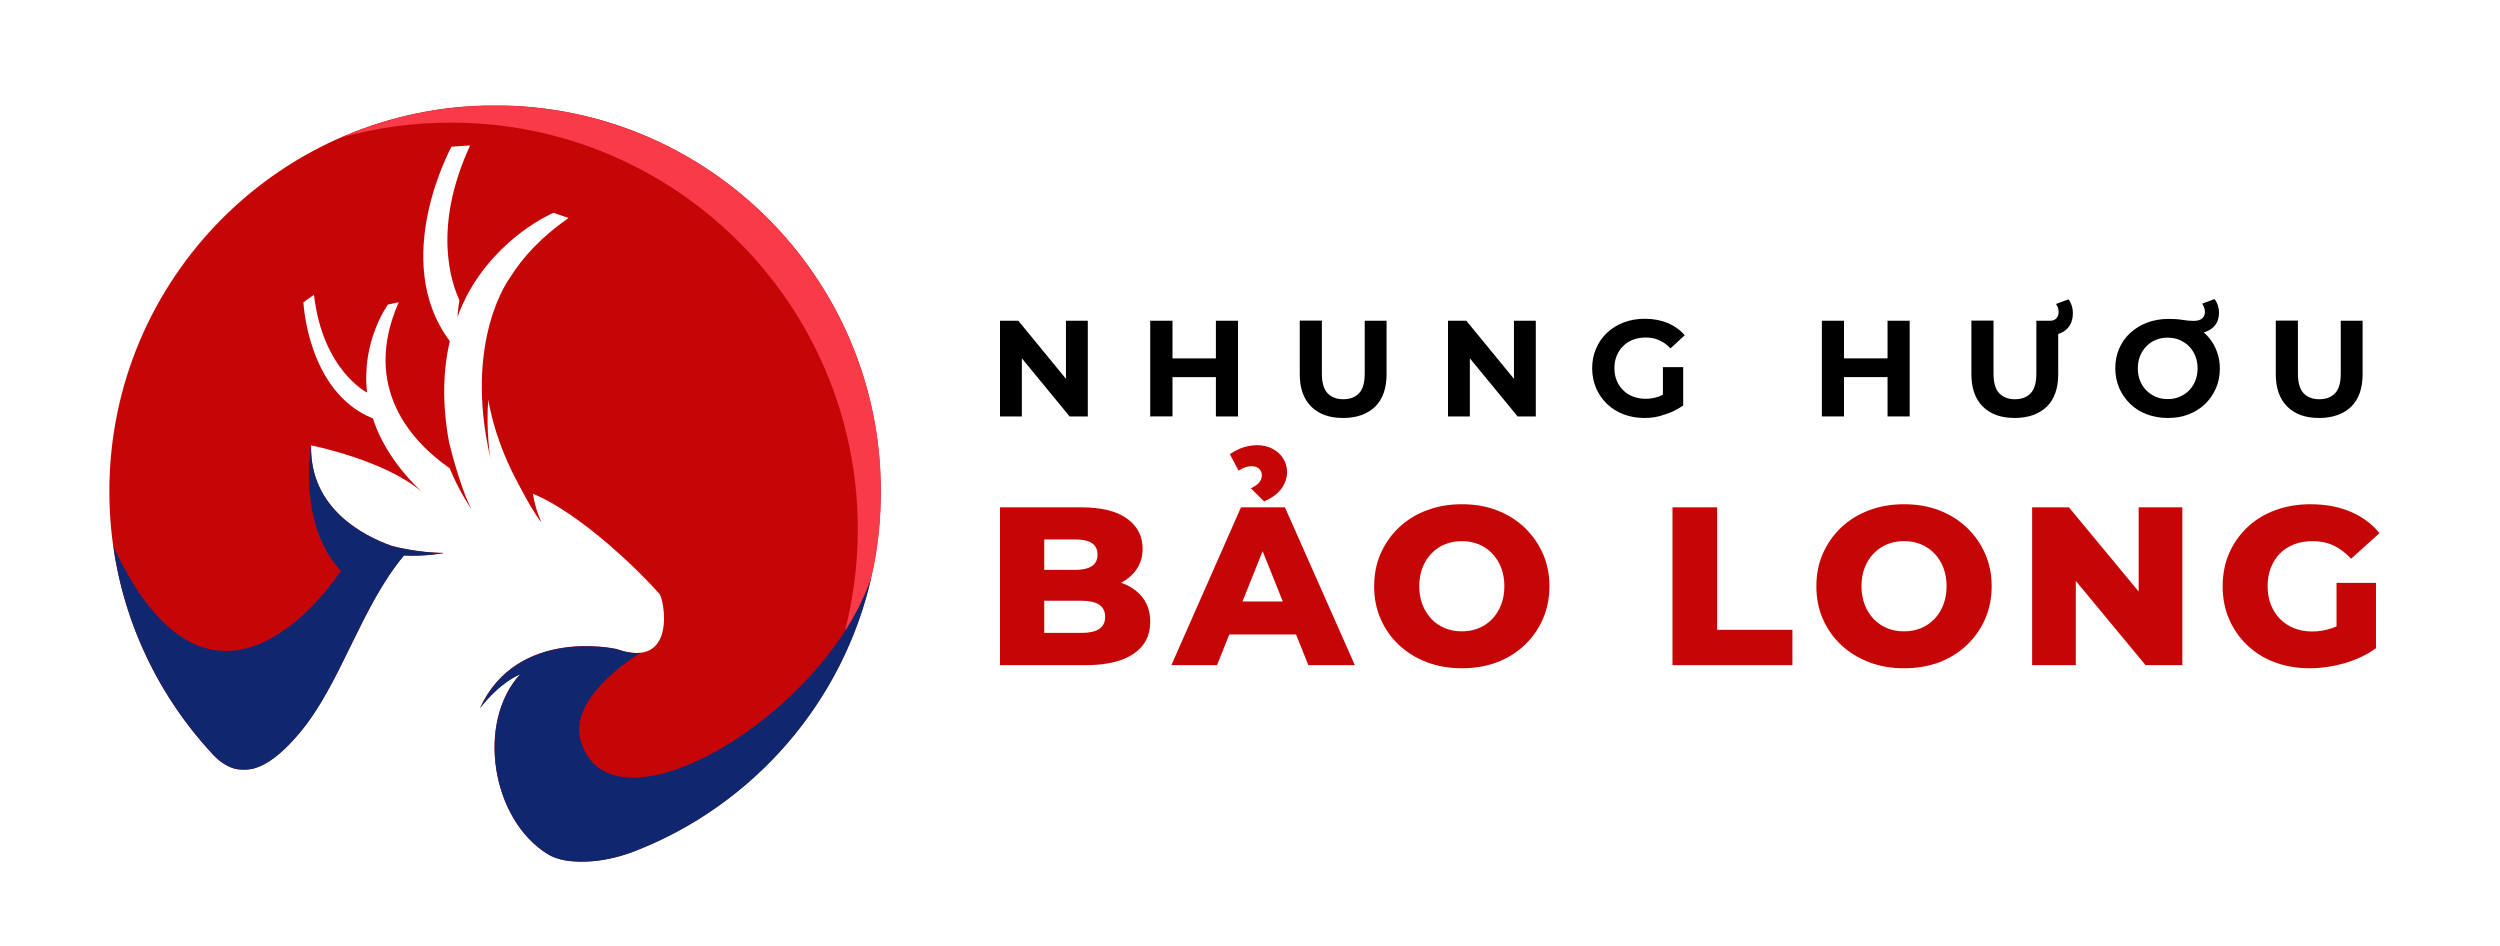<?xml version="1.0" encoding="utf-8"?>
<!-- Generator: Adobe Illustrator 25.3.1, SVG Export Plug-In . SVG Version: 6.00 Build 0)  -->
<svg version="1.1" id="Layer_1" xmlns="http://www.w3.org/2000/svg" xmlns:xlink="http://www.w3.org/1999/xlink" x="0px" y="0px"
	 viewBox="0 0 1774 671" style="enable-background:new 0 0 1774 671;" xml:space="preserve">
<style type="text/css">
	.st0{clip-path:url(#SVGID_2_);fill:#C60606;}
	.st1{filter:url(#Adobe_OpacityMaskFilter);}
	.st2{fill:url(#SVGID_4_);}
	.st3{mask:url(#SVGID_3_);fill-rule:evenodd;clip-rule:evenodd;fill:#102770;}
	.st4{filter:url(#Adobe_OpacityMaskFilter_1_);}
	.st5{fill:url(#SVGID_6_);}
	.st6{mask:url(#SVGID_5_);fill-rule:evenodd;clip-rule:evenodd;fill:#102770;}
	.st7{filter:url(#Adobe_OpacityMaskFilter_2_);}
	.st8{fill:url(#SVGID_8_);}
	.st9{mask:url(#SVGID_7_);fill-rule:evenodd;clip-rule:evenodd;fill:#F93A48;}
	.st10{fill:#C60606;}
</style>
<g>
	<g>
		<defs>
			<path id="SVGID_1_" d="M264.6,296.9c-46.4-18.6-49.3-82.4-49.3-82.4l7.5-5.3c6.2,53.6,37.7,69.4,37.7,69.4
				c-4.3-36.5,14.8-62.5,14.8-62.5l7.6-1.6c-26.5,60.5,9.2,98.9,36.2,117.8c7,17.2,15.5,29,15.5,29c-8.2-15.4-15.9-47.1-16-47.7
				c-5.1-28-4.1-51.6,0.6-71.5c-43.1-57.6,1.2-138,1.2-138l13.2-0.9c-27.1,58.6-13.1,98.1-7.6,109.8c-0.7,4.2-1.3,8.7-1.3,12.2
				l0.4-1.4c0.7-2.2,1.8-4.8,2.9-7.2c0.3-0.6,0.6-1.3,0.9-1.9c0.1-0.3,0.3-0.5,0.4-0.8c0.2-0.3,0.3-0.7,0.5-1
				c0.2-0.5,0.4-0.9,0.6-1.3c0.2-0.5,0.5-0.9,0.7-1.4l0.1-0.3c22.8-42.9,61.6-58.9,61.6-58.9l10.6,3.7
				c-18.9,13.2-32.3,27.5-41.5,42.3l0,0c0,0-33.4,43.8-13.9,128.1c0,0-3.3-19.3-1.5-41.4c2.9,16.6,8.2,31.9,13.8,44.4l0,0l0.1,0.2
				c2.9,6.5,5.9,12.4,8.6,17.3c4.7,9,10.6,19.4,15.4,25.4c0,0-4.6-9.2-6.2-20.6c34.3,14.1,77.3,56.7,89.7,71
				c3.2,3,13.3,54.5-30.6,39.1c0,0-70.2-16-96.8,42.1c0,0,12.2-17,28.7-24.3c-31.5,34.1-20.6,103.2,19.5,127.8
				c12.7,7.8,38,7.1,62-2.3c102-39.8,174.3-139,174.3-255.2c0-151.2-122.6-273.8-273.8-273.8S77.6,197.5,77.6,348.7
				c0,72,27.8,137.6,73.3,186.5c22.2,23.8,44.9,4.6,61.3-14.8c29.4-34.6,43.8-89.9,74.4-126.3c16.2,0.8,28.4-1.8,28.4-1.8
				c-18.7,0-36.5-4.8-37.2-5c-19.9-7.1-58.2-26.6-57.1-71.3c0,0,52.7,10.5,78.7,33.1C280.6,331.2,270,313.4,264.6,296.9"/>
		</defs>
		<clipPath id="SVGID_2_">
			<use xlink:href="#SVGID_1_"  style="overflow:visible;"/>
		</clipPath>
		<rect x="77.6" y="74.9" class="st0" width="547.6" height="539.1"/>
	</g>
	<defs>
		<filter id="Adobe_OpacityMaskFilter" filterUnits="userSpaceOnUse" x="340.6" y="408.6" width="278" height="203">
			<feColorMatrix  type="matrix" values="1 0 0 0 0  0 1 0 0 0  0 0 1 0 0  0 0 0 1 0"/>
		</filter>
	</defs>
	<mask maskUnits="userSpaceOnUse" x="340.6" y="408.6" width="278" height="203" id="SVGID_3_">
		<g class="st1">
			
				<linearGradient id="SVGID_4_" gradientUnits="userSpaceOnUse" x1="-635.515" y1="1057.614" x2="-496.112" y2="779.807" gradientTransform="matrix(1 0 0 1 988.508 -295.25)">
				<stop  offset="0" style="stop-color:#FFFFFF"/>
				<stop  offset="1" style="stop-color:#000000"/>
			</linearGradient>
			<rect x="340.6" y="408.6" class="st2" width="278" height="203"/>
		</g>
	</mask>
	<path class="st3" d="M618.6,408.6c-31.7,98-184.8,189.7-206.5,117.1c-9.5-31.5,42.3-62.4,42.3-62.4c-4.5,0.5-10.1-0.3-17-2.7
		c0,0-70.2-16-96.8,42.1c0,0,12.2-17,28.7-24.3c-31.5,34.1-20.6,103.2,19.5,127.8c12.7,7.8,38,7.1,62-2.3
		C534.8,571.1,598.7,498.1,618.6,408.6"/>
	<defs>
		<filter id="Adobe_OpacityMaskFilter_1_" filterUnits="userSpaceOnUse" x="80.3" y="316.1" width="234.7" height="230.1">
			<feColorMatrix  type="matrix" values="1 0 0 0 0  0 1 0 0 0  0 0 1 0 0  0 0 0 1 0"/>
		</filter>
	</defs>
	<mask maskUnits="userSpaceOnUse" x="80.3" y="316.1" width="234.7" height="230.1" id="SVGID_5_">
		<g class="st4">
			
				<linearGradient id="SVGID_6_" gradientUnits="userSpaceOnUse" x1="-335.589" y1="1098.999" x2="-459.872" y2="765.399" gradientTransform="matrix(1 0 0 1 639.429 -382.83)">
				<stop  offset="0" style="stop-color:#FFFFFF"/>
				<stop  offset="1" style="stop-color:#000000"/>
			</linearGradient>
			<rect x="80.3" y="316.1" class="st5" width="234.7" height="230.1"/>
		</g>
	</mask>
	<path class="st6" d="M241.9,405c0,0-88.4,138.9-161.5-17.3c8.1,56.6,33.4,107.6,70.6,147.6c22.2,23.8,44.9,4.6,61.3-14.8
		c29.4-34.6,43.8-89.9,74.4-126.3c16.2,0.8,28.4-1.8,28.4-1.8c-18.7,0-36.5-4.8-37.2-5c-19.9-7.1-58.2-26.6-57.1-71.3
		C220.7,316.1,210.8,371.9,241.9,405"/>
	<defs>
		<filter id="Adobe_OpacityMaskFilter_2_" filterUnits="userSpaceOnUse" x="242" y="74.9" width="383.2" height="372.8">
			<feColorMatrix  type="matrix" values="1 0 0 0 0  0 1 0 0 0  0 0 1 0 0  0 0 0 1 0"/>
		</filter>
	</defs>
	<mask maskUnits="userSpaceOnUse" x="242" y="74.9" width="383.2" height="372.8" id="SVGID_7_">
		<g class="st7">
			
				<linearGradient id="SVGID_8_" gradientUnits="userSpaceOnUse" x1="-306.208" y1="367.786" x2="-436.59" y2="825.115" gradientTransform="matrix(1 0 0 1 856.263 -515.02)">
				<stop  offset="0" style="stop-color:#FFFFFF"/>
				<stop  offset="1" style="stop-color:#000000"/>
			</linearGradient>
			<rect x="242" y="74.9" class="st8" width="383.2" height="372.8"/>
		</g>
	</mask>
	<path class="st9" d="M320.1,87c159.4,0,288.6,129.2,288.6,288.6c0,24.9-3.2,49-9.1,72.1c8.1-12.7,14.7-25.8,19-39.1
		c3.4-15,5.5-30.5,6.2-46.4c0.2-4.4,0.3-8.9,0.3-13.4c0-5.6-0.2-11.2-0.5-16.7C616,188.6,497,74.9,351.4,74.9
		c-38.9,0-75.9,8.1-109.4,22.7C266.8,90.7,293,87,320.1,87"/>
</g>
<g>
	<g>
		<path class="st10" d="M709.6,472V360h57.3c14.7,0,25.7,2.7,33,8.1c7.3,5.4,10.9,12.5,10.9,21.2c0,5.8-1.5,10.8-4.6,15.1
			c-3,4.3-7.3,7.7-12.8,10.2c-5.5,2.5-12,3.8-19.6,3.8l3.2-7.7c7.9,0,14.8,1.2,20.6,3.6c5.9,2.4,10.4,5.9,13.7,10.4
			c3.3,4.5,4.9,10.1,4.9,16.6c0,9.7-3.9,17.3-11.8,22.6c-7.8,5.4-19.3,8.1-34.3,8.1H709.6z M741,449.1h26.6c5.4,0,9.6-0.9,12.4-2.8
			c2.8-1.9,4.2-4.7,4.2-8.6s-1.4-6.7-4.2-8.6c-2.8-1.9-7-2.8-12.4-2.8h-28.8v-21.9h24c5.3,0,9.3-0.9,12-2.7c2.7-1.8,4-4.5,4-8.2
			c0-3.6-1.3-6.3-4-8.1c-2.7-1.8-6.7-2.6-12-2.6H741V449.1z"/>
		<path class="st10" d="M831.2,472l49.4-112h31.2l49.6,112h-33l-38.7-96.5h12.5L863.6,472H831.2z M858.3,450.2l8.2-23.4h54.7
			l8.2,23.4H858.3z M897,355.8l-9.4-9.3c3.1-1.5,5.2-3,6.2-4.5c1.1-1.5,1.6-3.1,1.6-4.8c0-1.9-0.7-3.5-2-4.6
			c-1.3-1.2-3.1-1.8-5.2-1.8c-3.1,0-6.2,1.1-9.3,3.2l-6.2-11.7c3.2-2.2,6.5-3.9,9.8-4.9c3.3-1,6.5-1.5,9.6-1.5c4.2,0,7.8,0.9,11,2.6
			c3.2,1.7,5.7,4,7.5,6.9c1.8,2.9,2.7,6.1,2.7,9.6c0,4.1-1.3,7.9-3.8,11.5C906.9,350.2,902.8,353.3,897,355.8z"/>
		<path class="st10" d="M1037.3,474.2c-9,0-17.2-1.4-24.8-4.3c-7.6-2.9-14.2-7-19.8-12.2c-5.6-5.3-9.9-11.4-13-18.5
			c-3.1-7-4.6-14.8-4.6-23.2c0-8.4,1.5-16.2,4.6-23.2c3.1-7,7.4-13.2,13-18.5c5.6-5.3,12.2-9.4,19.8-12.2c7.6-2.9,15.8-4.3,24.8-4.3
			c9.1,0,17.4,1.4,24.9,4.3c7.5,2.9,14.1,7,19.6,12.2c5.5,5.3,9.9,11.4,13,18.5c3.1,7,4.7,14.8,4.7,23.2c0,8.4-1.6,16.2-4.7,23.3
			c-3.1,7.1-7.5,13.3-13,18.5c-5.5,5.2-12.1,9.3-19.6,12.2C1054.7,472.8,1046.4,474.2,1037.3,474.2z M1037.3,448
			c4.3,0,8.2-0.7,11.9-2.2c3.7-1.5,6.9-3.7,9.6-6.5c2.7-2.8,4.9-6.2,6.4-10.2c1.5-3.9,2.3-8.3,2.3-13.1c0-4.9-0.8-9.3-2.3-13.2
			c-1.5-3.9-3.7-7.3-6.4-10.1c-2.7-2.8-5.9-5-9.6-6.5c-3.7-1.5-7.7-2.2-11.9-2.2c-4.3,0-8.2,0.7-11.9,2.2c-3.7,1.5-6.9,3.7-9.6,6.5
			c-2.7,2.8-4.9,6.2-6.4,10.1c-1.5,3.9-2.3,8.3-2.3,13.2c0,4.8,0.8,9.2,2.3,13.1c1.5,3.9,3.7,7.3,6.4,10.2c2.7,2.8,5.9,5,9.6,6.5
			C1029.1,447.3,1033.1,448,1037.3,448z"/>
		<path class="st10" d="M1186.8,472V360h31.7v86.9h53.4V472H1186.8z"/>
		<path class="st10" d="M1351.1,474.2c-9,0-17.2-1.4-24.8-4.3c-7.6-2.9-14.2-7-19.8-12.2c-5.6-5.3-9.9-11.4-13-18.5
			c-3.1-7-4.6-14.8-4.6-23.2c0-8.4,1.5-16.2,4.6-23.2c3.1-7,7.4-13.2,13-18.5c5.6-5.3,12.2-9.4,19.8-12.2c7.6-2.9,15.8-4.3,24.8-4.3
			c9.1,0,17.4,1.4,24.9,4.3c7.5,2.9,14.1,7,19.6,12.2c5.5,5.3,9.9,11.4,13,18.5c3.1,7,4.7,14.8,4.7,23.2c0,8.4-1.6,16.2-4.7,23.3
			c-3.1,7.1-7.5,13.3-13,18.5c-5.5,5.2-12.1,9.3-19.6,12.2C1368.4,472.8,1360.1,474.2,1351.1,474.2z M1351.1,448
			c4.3,0,8.2-0.7,11.9-2.2c3.7-1.5,6.9-3.7,9.6-6.5c2.7-2.8,4.9-6.2,6.4-10.2c1.5-3.9,2.3-8.3,2.3-13.1c0-4.9-0.8-9.3-2.3-13.2
			c-1.5-3.9-3.7-7.3-6.4-10.1c-2.7-2.8-5.9-5-9.6-6.5c-3.7-1.5-7.7-2.2-11.9-2.2c-4.3,0-8.2,0.7-11.9,2.2c-3.7,1.5-6.9,3.7-9.6,6.5
			c-2.7,2.8-4.9,6.2-6.4,10.1c-1.5,3.9-2.3,8.3-2.3,13.2c0,4.8,0.8,9.2,2.3,13.1c1.5,3.9,3.7,7.3,6.4,10.2c2.7,2.8,5.9,5,9.6,6.5
			C1342.8,447.3,1346.8,448,1351.1,448z"/>
		<path class="st10" d="M1442,472V360h26.1l61.8,74.6h-12.3V360h31v112h-26.1l-61.8-74.6h12.3V472H1442z"/>
		<path class="st10" d="M1638.9,474.2c-8.9,0-17.1-1.4-24.6-4.2c-7.6-2.8-14.1-6.9-19.6-12.1c-5.5-5.2-9.8-11.4-12.9-18.5
			c-3.1-7.1-4.6-14.9-4.6-23.4c0-8.5,1.5-16.3,4.6-23.4c3.1-7.1,7.4-13.3,13-18.5c5.5-5.2,12.1-9.3,19.8-12.1c7.6-2.8,16-4.2,25-4.2
			c10.6,0,20,1.8,28.3,5.3c8.3,3.5,15.2,8.6,20.6,15.2l-20.2,18.2c-3.8-4.2-8-7.3-12.4-9.4c-4.4-2.1-9.4-3.1-14.8-3.1
			c-4.8,0-9.2,0.7-13.1,2.2c-3.9,1.5-7.3,3.7-10.1,6.5c-2.8,2.8-4.9,6.2-6.5,10.1c-1.5,3.9-2.3,8.3-2.3,13.2c0,4.7,0.8,9,2.3,13
			c1.5,3.9,3.7,7.3,6.5,10.2c2.8,2.8,6.1,5,10,6.6c3.9,1.5,8.2,2.3,12.9,2.3c4.7,0,9.3-0.8,13.8-2.3c4.5-1.5,9-4.2,13.6-7.9
			L1686,460c-6.4,4.6-13.8,8.1-22.2,10.6C1655.3,473,1647,474.2,1638.9,474.2z M1686,460l-28-4.2v-42.2h28V460z"/>
	</g>
	<g>
		<path d="M709.6,295.5v-67.9h13l40.1,48.9h-6.3v-48.9h15.5v67.9H759l-40.2-48.9h6.3v48.9H709.6z"/>
		<path d="M816.2,295.5v-67.9H832v67.9H816.2z M830.8,267.6v-13.3H864v13.3H830.8z M862.8,295.5v-67.9h15.7v67.9H862.8z"/>
		<path d="M953,296.6c-9.6,0-17.2-2.7-22.6-8.1c-5.4-5.4-8.1-13-8.1-23v-38H938V265c0,6.5,1.3,11.1,4,14c2.7,2.8,6.4,4.3,11.2,4.3
			c4.8,0,8.5-1.4,11.2-4.3c2.7-2.8,4-7.5,4-14v-37.4h15.5v38c0,10-2.7,17.6-8.1,23C970.2,293.9,962.7,296.6,953,296.6z"/>
		<path d="M1027.5,295.5v-67.9h13l40.1,48.9h-6.3v-48.9h15.5v67.9h-12.9l-40.2-48.9h6.3v48.9H1027.5z"/>
		<path d="M1166.9,296.6c-5.4,0-10.3-0.9-14.8-2.6c-4.5-1.7-8.4-4.2-11.7-7.3c-3.3-3.2-5.9-6.9-7.8-11.2c-1.8-4.3-2.8-9-2.8-14.1
			c0-5.1,0.9-9.8,2.8-14.1c1.8-4.3,4.4-8,7.8-11.2c3.4-3.2,7.3-5.6,11.8-7.3c4.5-1.7,9.5-2.6,14.9-2.6c6,0,11.4,1,16.2,3
			c4.8,2,8.9,4.9,12.2,8.7l-10.1,9.3c-2.5-2.6-5.1-4.5-8.1-5.8c-2.9-1.3-6.1-1.9-9.5-1.9c-3.3,0-6.3,0.5-9,1.6c-2.7,1-5.1,2.5-7,4.5
			c-2,1.9-3.5,4.2-4.6,6.9c-1.1,2.7-1.6,5.6-1.6,8.8c0,3.2,0.5,6.1,1.6,8.7c1.1,2.7,2.6,5,4.6,6.9c2,2,4.3,3.5,7,4.5
			c2.7,1,5.6,1.6,8.9,1.6c3.1,0,6.1-0.5,9.1-1.5c2.9-1,5.8-2.7,8.6-5.1l8.9,11.3c-3.7,2.8-8,4.9-12.9,6.4
			C1176.6,295.9,1171.8,296.6,1166.9,296.6z M1194.4,288l-14.4-2v-25.5h14.4V288z"/>
		<path d="M1292.8,295.5v-67.9h15.7v67.9H1292.8z M1307.4,267.6v-13.3h33.2v13.3H1307.4z M1339.4,295.5v-67.9h15.7v67.9H1339.4z"/>
		<path d="M1429.6,296.6c-9.6,0-17.2-2.7-22.6-8.1c-5.4-5.4-8.1-13-8.1-23v-38h15.7V265c0,6.5,1.3,11.1,4,14
			c2.7,2.8,6.4,4.3,11.2,4.3c4.8,0,8.5-1.4,11.2-4.3c2.7-2.8,4-7.5,4-14v-37.4h15.5v38c0,10-2.7,17.6-8.1,23
			C1446.7,293.9,1439.2,296.6,1429.6,296.6z M1452.3,237.7v-10.1h2.6c1.8,0,3.2-0.6,4.3-1.7c1-1.1,1.6-2.6,1.6-4.4
			c0-1.2-0.2-2.2-0.5-3.2c-0.4-1-0.8-1.9-1.4-2.6l8.9-3.3c1,1.3,1.7,2.7,2.3,4.4c0.5,1.6,0.8,3.4,0.8,5.3c0,4.8-1.4,8.7-4.3,11.4
			c-2.9,2.8-6.9,4.2-12,4.2H1452.3z"/>
		<path d="M1538.2,296.6c-5.3,0-10.2-0.9-14.8-2.6c-4.6-1.7-8.5-4.2-11.8-7.4c-3.3-3.2-5.9-6.9-7.8-11.2c-1.8-4.3-2.8-8.9-2.8-14
			c0-5.1,0.9-9.8,2.8-14.1c1.8-4.3,4.5-8,7.9-11.1c3.4-3.1,7.4-5.6,12-7.3c4.6-1.7,9.7-2.6,15.2-2.6c3.6,0,6.9,0.2,9.8,0.7
			c2.9,0.5,5.6,0.7,8,0.7c2.5,0,4.4-0.5,5.8-1.6c1.4-1.1,2.1-2.7,2.1-4.8c0-1.2-0.2-2.2-0.6-3.2c-0.4-1-0.8-1.8-1.4-2.6l8.9-3.3
			c1,1.4,1.7,2.8,2.3,4.5c0.5,1.6,0.8,3.4,0.8,5.2c0,4.8-1.7,8.5-5,11.1c-3.3,2.6-7.9,3.9-13.7,3.9c-2.5,0-4.9-0.2-7.3-0.5
			c-2.4-0.3-4.7-0.6-7-0.9l18.5-2.3c3,1.9,5.6,4.2,7.9,7.1c2.3,2.8,4,6.1,5.3,9.7c1.3,3.6,1.9,7.5,1.9,11.6c0,5-0.9,9.7-2.8,14
			c-1.9,4.3-4.5,8-7.8,11.2c-3.3,3.1-7.2,5.6-11.7,7.3C1548.5,295.8,1543.6,296.6,1538.2,296.6z M1538.2,283.2c3,0,5.8-0.5,8.4-1.6
			c2.6-1.1,4.8-2.6,6.7-4.5c1.9-1.9,3.4-4.2,4.5-6.9c1.1-2.7,1.6-5.6,1.6-8.8c0-3.2-0.5-6.1-1.6-8.8c-1.1-2.7-2.6-5-4.5-6.9
			c-1.9-1.9-4.2-3.4-6.7-4.5c-2.6-1.1-5.4-1.6-8.4-1.6c-3,0-5.9,0.5-8.4,1.6c-2.6,1-4.8,2.5-6.7,4.5c-1.9,1.9-3.4,4.2-4.5,6.9
			c-1.1,2.7-1.6,5.6-1.6,8.8c0,3.2,0.5,6.1,1.6,8.8c1.1,2.7,2.6,5,4.5,6.9c1.9,1.9,4.2,3.4,6.7,4.5
			C1532.4,282.7,1535.2,283.2,1538.2,283.2z"/>
		<path d="M1645.6,296.6c-9.6,0-17.2-2.7-22.6-8.1c-5.4-5.4-8.1-13-8.1-23v-38h15.7V265c0,6.5,1.3,11.1,4,14
			c2.7,2.8,6.4,4.3,11.2,4.3c4.8,0,8.5-1.4,11.2-4.3c2.7-2.8,4-7.5,4-14v-37.4h15.5v38c0,10-2.7,17.6-8.1,23
			C1662.8,293.9,1655.2,296.6,1645.6,296.6z"/>
	</g>
</g>
</svg>
